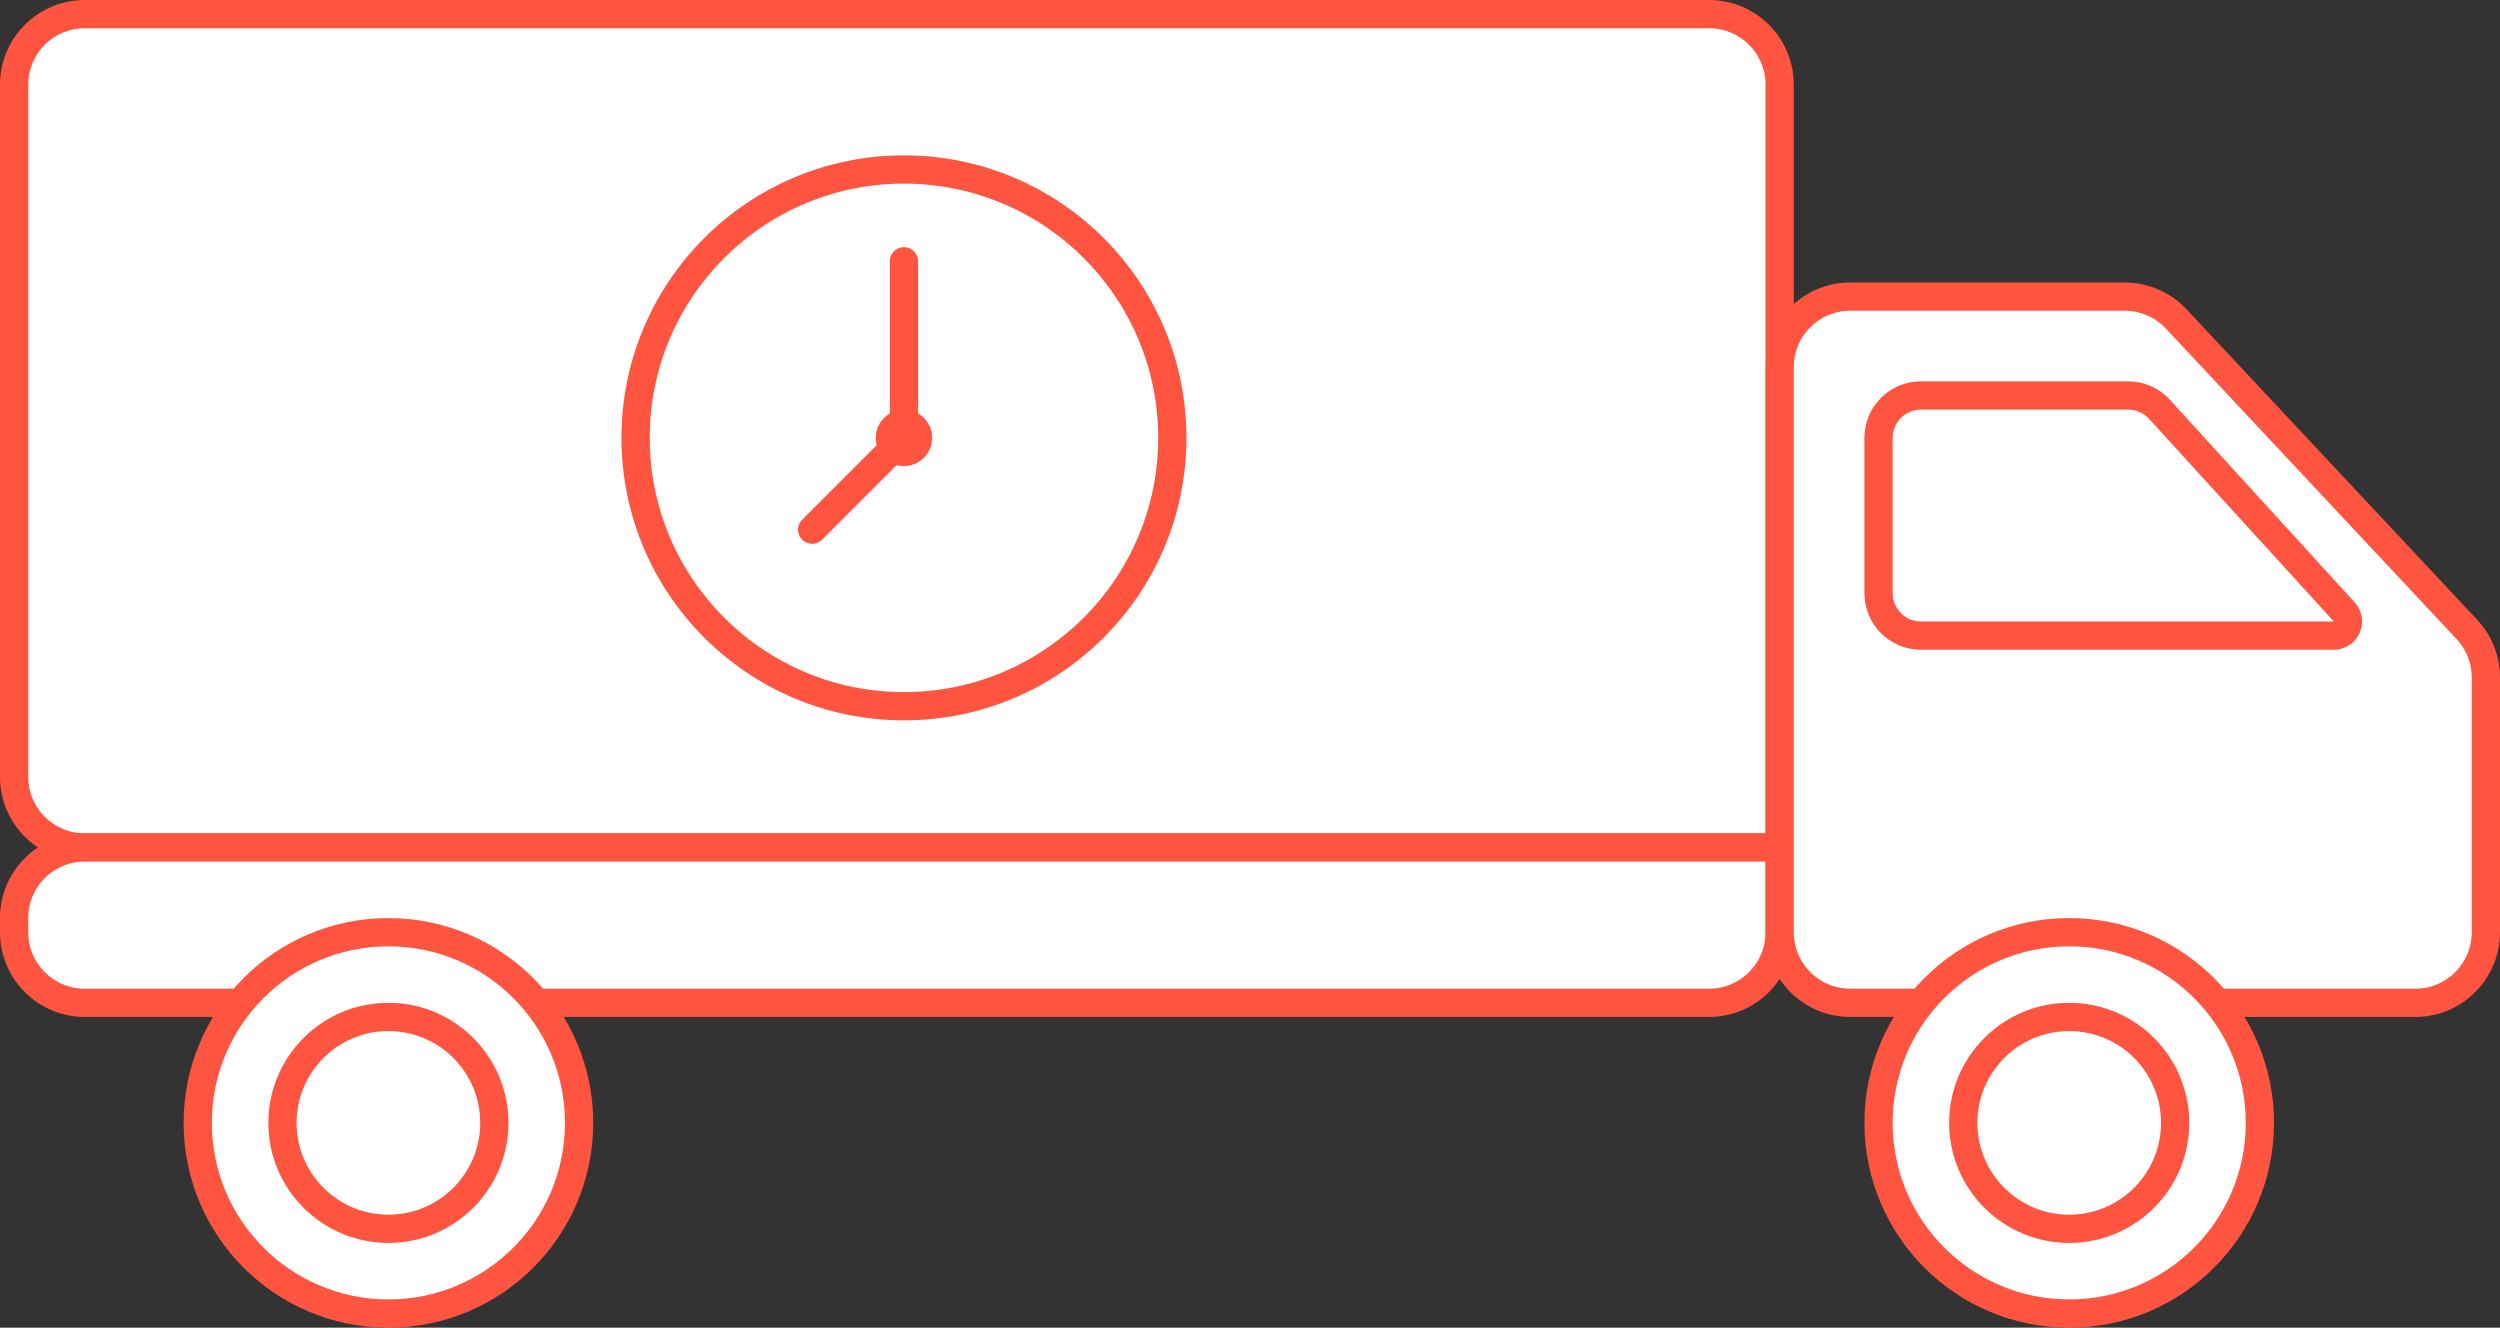 <?xml version="1.0" encoding="UTF-8"?> <svg xmlns="http://www.w3.org/2000/svg" width="177" height="94" viewBox="0 0 177 94" fill="none"><rect x="0" y="0" width="177" height="94" fill="#333333" stroke="none"/><path d="M1 6C1 3.239 3.239 1 6 1H121C123.761 1 126 3.239 126 6V60H6C3.239 60 1 57.761 1 55V6Z" fill="white" stroke="#FF5540" stroke-width="2"></path><path d="M1 65C1 62.239 3.239 60 6 60H126V66C126 68.761 123.761 71 121 71H6C3.239 71 1 68.761 1 66V65Z" fill="white" stroke="#FF5540" stroke-width="2"></path><path d="M126 26C126 23.239 128.239 21 131 21H150.427C151.811 21 153.132 21.573 154.078 22.583L174.65 44.558C175.517 45.484 176 46.706 176 47.975V66C176 68.761 173.761 71 171 71H131C128.239 71 126 68.761 126 66V26Z" fill="white" stroke="#FF5540" stroke-width="2"></path><path d="M133 31C133 29.343 134.343 28 136 28H150.676C151.519 28 152.324 28.355 152.892 28.979L165.974 43.326C166.559 43.968 166.104 45 165.235 45H136C134.343 45 133 43.657 133 42V31Z" fill="white" stroke="#FF5540" stroke-width="2"></path><circle cx="27.5" cy="79.5" r="13.5" fill="white" stroke="#FF5540" stroke-width="2"></circle><circle cx="146.5" cy="79.5" r="13.5" fill="white" stroke="#FF5540" stroke-width="2"></circle><circle cx="146.5" cy="79.5" r="7.5" fill="white" stroke="#FF5540" stroke-width="2"></circle><circle cx="27.5" cy="79.5" r="7.5" fill="white" stroke="#FF5540" stroke-width="2"></circle><circle cx="64" cy="31" r="19" fill="white" stroke="#FF5540" stroke-width="2"></circle><circle cx="1" cy="1" r="1" transform="matrix(1 0 0 -1 63 32)" fill="white" stroke="#FF5540" stroke-width="2"></circle><path d="M64 18.5V30.586C64 30.851 63.895 31.105 63.707 31.293L57.5 37.5" stroke="#FF5540" stroke-width="2" stroke-linecap="round"></path></svg> 